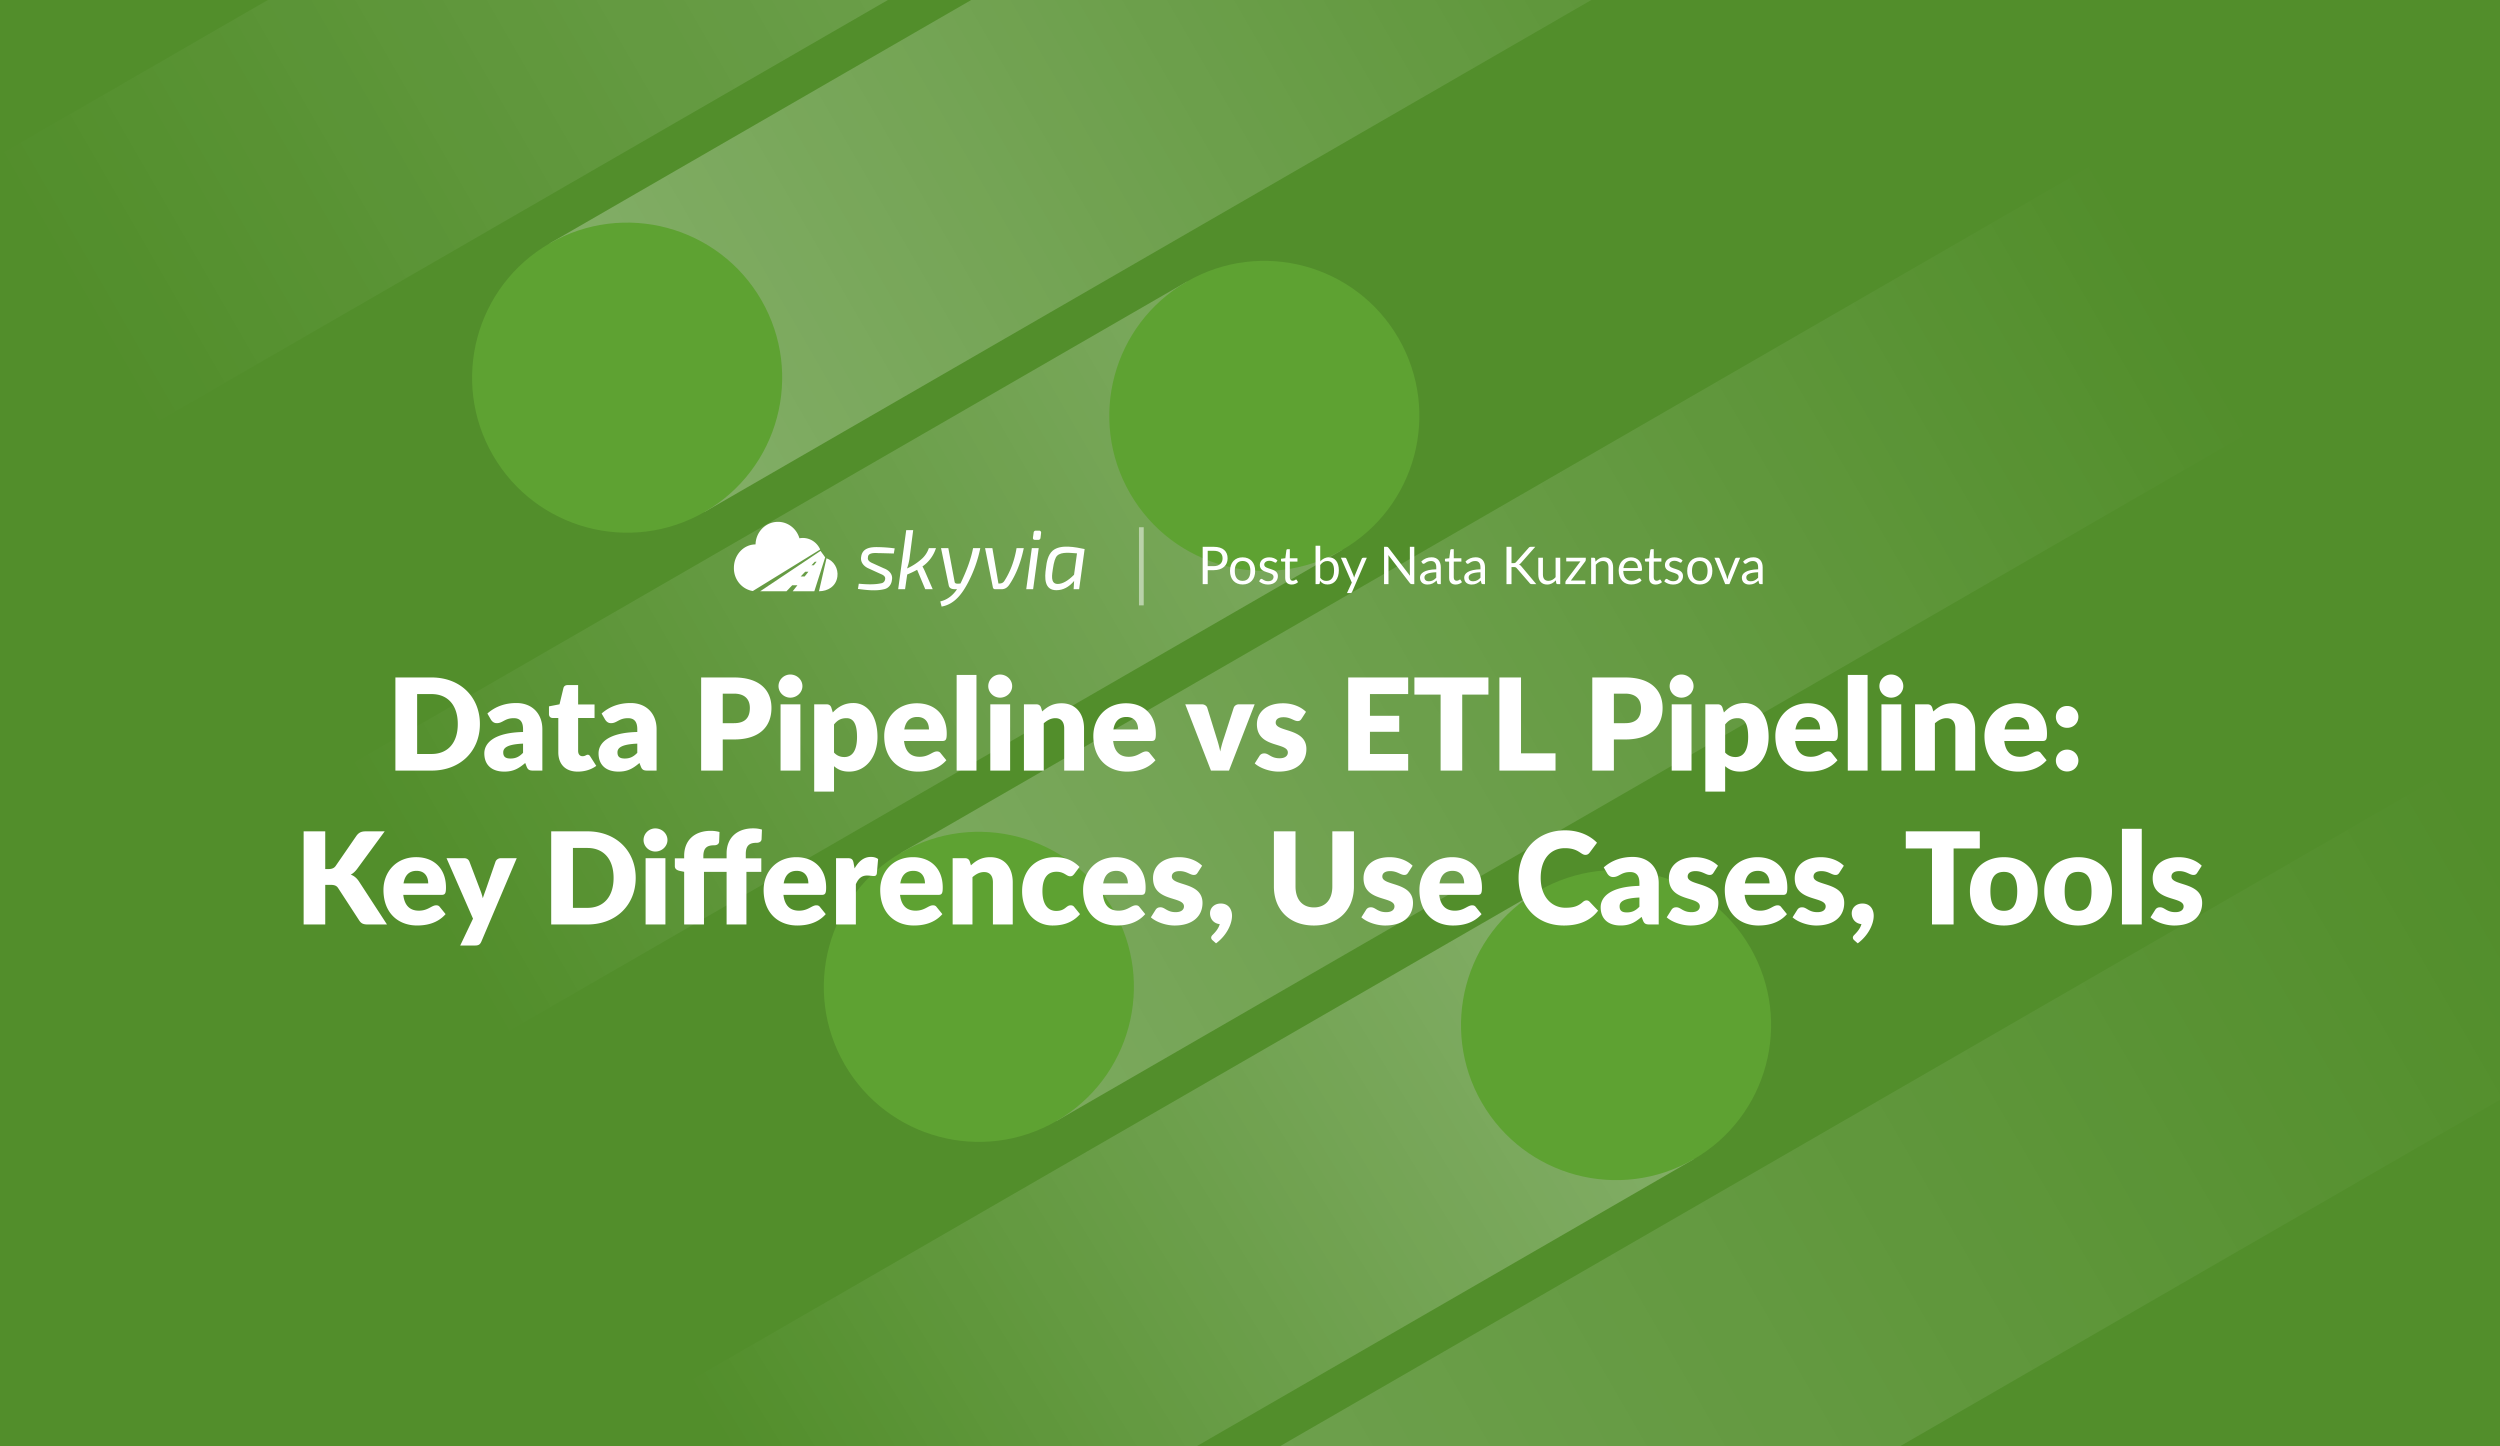 <?xml version="1.0" encoding="UTF-8"?> <svg xmlns="http://www.w3.org/2000/svg" width="2112" height="1222" fill="none"><rect width="100%" height="100%" fill="#333333" stroke="none"/><g clip-path="url(#data-pipeline-vs-etl-pipeline-key-differences-use-cases-tools__a)"><path fill="#528E2B" d="M0 0h2112v1222H0z"></path><g opacity=".8"><path opacity=".2" transform="scale(-1 1) rotate(-60 -461.41 699.458)" fill="url(#data-pipeline-vs-etl-pipeline-key-differences-use-cases-tools__b)" d="M0 0h261.933v818.542H0z"></path></g><path opacity=".28" transform="rotate(-120 595.293 432.466)" fill="url(#data-pipeline-vs-etl-pipeline-key-differences-use-cases-tools__c)" d="M595.293 432.466h261.933v1167.59H595.293z"></path><circle cx="529.812" cy="319.045" r="130.967" transform="rotate(-120 529.812 319.045)" fill="#5EA232"></circle><path opacity=".24" transform="scale(-1 1) rotate(-60 -164.29 1214.104)" fill="url(#data-pipeline-vs-etl-pipeline-key-differences-use-cases-tools__d)" d="M0 0h261.933v818.542H0z"></path><circle cx="130.967" cy="130.967" r="130.967" transform="scale(-1 1) rotate(-60 -277.705 1279.58)" fill="#5EA232"></circle><path opacity=".24" transform="rotate(-120 892.422 947.104)" fill="url(#data-pipeline-vs-etl-pipeline-key-differences-use-cases-tools__e)" d="M892.422 947.104h261.933v1167.59H892.422z"></path><circle cx="826.941" cy="833.683" r="130.967" transform="rotate(-120 826.941 833.683)" fill="#5EA232"></circle><path opacity=".28" transform="scale(-1 1) rotate(-60 132.827 1728.753)" fill="url(#data-pipeline-vs-etl-pipeline-key-differences-use-cases-tools__f)" d="M0 0h261.933v1194.97H0z"></path><circle cx="130.967" cy="130.967" r="130.967" transform="scale(-1 1) rotate(-60 19.408 1794.237)" fill="#5EA232"></circle><path opacity=".16" transform="rotate(-120 1189.54 1461.74)" fill="url(#data-pipeline-vs-etl-pipeline-key-differences-use-cases-tools__g)" d="M1189.54 1461.74h261.933v1167.59H1189.54z"></path><path d="M405.422 611.634c0 22.734-16.362 39.366-40.824 39.366h-30.564v-78.678h30.564c24.462 0 40.824 16.686 40.824 39.312Zm-18.684 0c0-15.606-8.208-25.272-22.14-25.272h-12.204v50.598h12.204c13.932 0 22.14-9.612 22.14-25.326Zm28.028-3.618-3.024-5.238c6.75-5.994 15.066-8.856 24.516-8.856 13.608 0 21.924 9.288 21.924 22.086V651h-7.668c-3.186 0-4.536-.594-5.616-3.348l-1.188-3.078c-5.616 4.752-10.044 7.29-17.712 7.29-10.26 0-16.848-5.346-16.848-15.444 0-7.992 7.074-17.442 32.724-18.036v-2.376c0-6.534-2.808-9.288-7.776-9.288-7.884 0-9.234 4.212-14.472 4.212-2.322 0-3.834-1.35-4.86-2.916Zm27.108 27.972v-7.776c-13.392.594-16.74 3.564-16.74 7.398 0 3.834 2.106 5.184 6.156 5.184 4.32 0 7.29-1.404 10.584-4.806Zm46.199 15.876c-10.584 0-16.416-6.426-16.416-16.362v-28.944h-4.752c-1.728 0-3.132-1.134-3.132-3.294v-6.534l8.91-1.728 3.294-13.662c.432-1.728 1.674-2.592 3.672-2.592h8.748v16.362h13.878v11.448h-13.878v27.81c0 2.592 1.296 4.482 3.672 4.482 2.484 0 3.024-1.242 4.428-1.242 1.026 0 1.512.432 2.16 1.458l5.076 7.938c-4.32 3.24-9.882 4.86-15.66 4.86Zm23.197-43.848-3.024-5.238c6.75-5.994 15.066-8.856 24.516-8.856 13.608 0 21.924 9.288 21.924 22.086V651h-7.668c-3.186 0-4.536-.594-5.616-3.348l-1.188-3.078c-5.616 4.752-10.044 7.29-17.712 7.29-10.26 0-16.848-5.346-16.848-15.444 0-7.992 7.074-17.442 32.724-18.036v-2.376c0-6.534-2.808-9.288-7.776-9.288-7.884 0-9.234 4.212-14.472 4.212-2.322 0-3.834-1.35-4.86-2.916Zm27.108 27.972v-7.776c-13.392.594-16.74 3.564-16.74 7.398 0 3.834 2.106 5.184 6.156 5.184 4.32 0 7.29-1.404 10.584-4.806Zm53.949-63.666h27.756c22.14 0 31.644 11.178 31.644 25.704 0 15.714-9.882 26.676-31.644 26.676h-9.504V651h-18.252v-78.678Zm18.252 38.61h9.504c9.504 0 13.392-4.752 13.392-12.906 0-7.182-4.212-12.042-13.392-12.042h-9.504v24.948Zm67.31-31.266c0 5.292-4.644 9.72-10.26 9.72-5.4 0-9.936-4.428-9.936-9.72 0-5.454 4.536-9.828 9.936-9.828 5.616 0 10.26 4.374 10.26 9.828Zm-18.468 15.336h16.74V651h-16.74v-55.998Zm42.887 2.808 1.242 4.104c4.374-4.698 9.72-7.992 17.442-7.992 11.664 0 20.304 10.638 20.304 28.62 0 16.794-9.774 29.322-23.976 29.322-5.832 0-9.504-1.782-12.744-4.59v21.492h-16.74v-73.764h10.368c2.106 0 3.456.918 4.104 2.808Zm2.268 14.202v23.76c2.538 2.754 5.508 3.78 8.748 3.78 6.156 0 10.692-4.644 10.692-17.01 0-11.826-3.564-15.822-8.856-15.822-4.914 0-7.722 1.836-10.584 5.292Zm91.443 13.986h-32.292c1.08 9.342 5.886 13.338 13.176 13.338 7.83 0 10.692-4.536 14.688-4.536 1.35 0 2.322.486 3.024 1.458l4.86 5.994c-6.858 7.884-16.416 9.612-24.084 9.612-15.66 0-28.404-10.26-28.404-30.078 0-14.958 10.584-27.648 27.648-27.648 14.796 0 25.164 9.45 25.164 25.65 0 4.968-.756 6.21-3.78 6.21Zm-32.076-9.72h20.844c0-5.292-2.592-10.584-9.828-10.584-6.318 0-9.882 3.726-11.016 10.584Zm44.233-46.116h16.74V651h-16.74v-80.838Zm46.901 9.504c0 5.292-4.644 9.72-10.26 9.72-5.4 0-9.936-4.428-9.936-9.72 0-5.454 4.536-9.828 9.936-9.828 5.616 0 10.26 4.374 10.26 9.828Zm-18.468 15.336h16.74V651h-16.74v-55.998Zm42.887 2.808.972 3.24c4.374-4.05 9.018-6.912 16.308-6.912 12.258 0 19.008 8.964 19.008 21.276V651h-16.74v-35.586c0-5.454-2.538-8.694-7.452-8.694-3.672 0-6.804 1.674-9.828 4.32V651h-16.74v-55.998h10.368c2.106 0 3.456.918 4.104 2.808Zm93.183 28.188h-32.292c1.08 9.342 5.886 13.338 13.176 13.338 7.83 0 10.692-4.536 14.688-4.536 1.35 0 2.322.486 3.024 1.458l4.86 5.994c-6.858 7.884-16.416 9.612-24.084 9.612-15.66 0-28.404-10.26-28.404-30.078 0-14.958 10.584-27.648 27.648-27.648 14.796 0 25.164 9.45 25.164 25.65 0 4.968-.756 6.21-3.78 6.21Zm-32.076-9.72h20.844c0-5.292-2.592-10.584-9.828-10.584-6.318 0-9.882 3.726-11.016 10.584Zm106.067-21.276h13.28L1038.25 651h-15.23l-21.71-55.998h13.93c2.38 0 4.05 1.242 4.65 2.916l7.77 25.11c1.35 4.104 2.38 7.938 3.19 11.826a93.18 93.18 0 0 1 3.29-11.826l8.1-25.11c.6-1.674 2.27-2.916 4.43-2.916Zm56.63 6.372-3.78 5.886c-.86 1.35-1.72 1.89-3.24 1.89-3.18 0-5.99-3.24-11.98-3.24-4.27 0-6.59 1.728-6.59 4.59 0 8.208 25.92 4.212 25.92 22.302 0 11.124-8.21 19.062-23.55 19.062-7.56 0-15.76-3.024-20.08-6.912l3.88-6.156c.87-1.458 2.11-2.322 4.22-2.322 3.88 0 5.5 4.104 12.85 4.104 5.18 0 7.02-2.43 7.02-4.86 0-8.91-26.14-3.456-26.14-23.868 0-9.504 7.29-17.712 22.14-17.712 8.16 0 15.18 3.078 19.33 7.236Zm86.32-15.012h-32.29v18.36h24.73v13.5h-24.73v18.738h32.29V651h-50.65v-78.678h50.65v14.04Zm67.8-14.04v14.472h-22.14V651h-18.25v-64.206h-22.14v-14.472h62.53Zm27.53 64.098h29.16V651h-47.42v-78.678h18.26v64.098Zm60.21-64.098h27.76c22.14 0 31.64 11.178 31.64 25.704 0 15.714-9.88 26.676-31.64 26.676h-9.51V651h-18.25v-78.678Zm18.25 38.61h9.51c9.5 0 13.39-4.752 13.39-12.906 0-7.182-4.21-12.042-13.39-12.042h-9.51v24.948Zm67.31-31.266c0 5.292-4.64 9.72-10.26 9.72-5.4 0-9.93-4.428-9.93-9.72 0-5.454 4.53-9.828 9.93-9.828 5.62 0 10.26 4.374 10.26 9.828Zm-18.46 15.336H1429V651h-16.74v-55.998Zm42.88 2.808 1.25 4.104c4.37-4.698 9.72-7.992 17.44-7.992 11.66 0 20.3 10.638 20.3 28.62 0 16.794-9.77 29.322-23.97 29.322-5.84 0-9.51-1.782-12.75-4.59v21.492h-16.74v-73.764h10.37c2.11 0 3.46.918 4.1 2.808Zm2.27 14.202v23.76c2.54 2.754 5.51 3.78 8.75 3.78 6.16 0 10.69-4.644 10.69-17.01 0-11.826-3.56-15.822-8.85-15.822-4.92 0-7.73 1.836-10.59 5.292Zm91.45 13.986h-32.3c1.08 9.342 5.89 13.338 13.18 13.338 7.83 0 10.69-4.536 14.69-4.536 1.35 0 2.32.486 3.02 1.458l4.86 5.994c-6.86 7.884-16.41 9.612-24.08 9.612-15.66 0-28.41-10.26-28.41-30.078 0-14.958 10.59-27.648 27.65-27.648 14.8 0 25.17 9.45 25.17 25.65 0 4.968-.76 6.21-3.78 6.21Zm-32.08-9.72h20.84c0-5.292-2.59-10.584-9.82-10.584-6.32 0-9.89 3.726-11.02 10.584Zm44.23-46.116h16.74V651h-16.74v-80.838Zm46.9 9.504c0 5.292-4.64 9.72-10.26 9.72-5.4 0-9.93-4.428-9.93-9.72 0-5.454 4.53-9.828 9.93-9.828 5.62 0 10.26 4.374 10.26 9.828Zm-18.47 15.336h16.74V651h-16.74v-55.998Zm42.89 2.808.97 3.24c4.38-4.05 9.02-6.912 16.31-6.912 12.26 0 19.01 8.964 19.01 21.276V651h-16.74v-35.586c0-5.454-2.54-8.694-7.45-8.694-3.67 0-6.81 1.674-9.83 4.32V651h-16.74v-55.998h10.37c2.1 0 3.45.918 4.1 2.808Zm93.19 28.188h-32.3c1.08 9.342 5.89 13.338 13.18 13.338 7.83 0 10.69-4.536 14.69-4.536 1.35 0 2.32.486 3.02 1.458l4.86 5.994c-6.86 7.884-16.41 9.612-24.08 9.612-15.66 0-28.41-10.26-28.41-30.078 0-14.958 10.59-27.648 27.65-27.648 14.8 0 25.17 9.45 25.17 25.65 0 4.968-.76 6.21-3.78 6.21Zm-32.08-9.72h20.84c0-5.292-2.59-10.584-9.82-10.584-6.32 0-9.89 3.726-11.02 10.584Zm43.37-10.638c0-5.13 4.1-9.234 9.5-9.234 5.35 0 9.51 4.104 9.51 9.234 0 5.238-4.16 9.234-9.51 9.234-5.4 0-9.5-3.996-9.5-9.234Zm0 36.882c0-5.13 4.1-9.234 9.5-9.234 5.35 0 9.51 4.104 9.51 9.234 0 5.238-4.16 9.234-9.51 9.234-5.4 0-9.5-3.996-9.5-9.234Zm-1462.044 59.8v31.86h2.916c2.7 0 4.644-.864 5.832-2.538l17.712-25.704c2.106-2.754 4.266-3.618 7.884-3.618h15.876l-23.328 31.806c-1.674 2.214-3.456 3.78-5.346 4.752 2.754 1.026 4.914 2.754 6.858 5.616L326.93 781h-16.308c-4.158 0-5.67-1.188-7.128-3.348l-17.82-27.378c-1.296-1.998-3.078-2.754-6.48-2.754h-4.428V781h-18.252v-78.678h18.252Zm98.218 53.676h-32.292c1.08 9.342 5.886 13.338 13.176 13.338 7.83 0 10.692-4.536 14.688-4.536 1.35 0 2.322.486 3.024 1.458l4.86 5.994c-6.858 7.884-16.416 9.612-24.084 9.612-15.66 0-28.404-10.26-28.404-30.078 0-14.958 10.584-27.648 27.648-27.648 14.796 0 25.164 9.45 25.164 25.65 0 4.968-.756 6.21-3.78 6.21Zm-32.076-9.72h20.844c0-5.292-2.592-10.584-9.828-10.584-6.318 0-9.882 3.726-11.016 10.584Zm82.13-21.276h13.5l-29.916 70.524c-1.026 2.214-2.106 3.24-5.292 3.24h-12.528l10.8-22.68-22.356-51.084h14.796c2.592 0 3.888 1.35 4.536 2.916l9.18 24.138a48.871 48.871 0 0 1 2.106 6.75c.81-2.322 1.566-4.644 2.43-6.858l8.316-24.03c.648-1.674 2.484-2.916 4.428-2.916Zm114.009 16.632c0 22.734-16.362 39.366-40.824 39.366h-30.564v-78.678h30.564c24.462 0 40.824 16.686 40.824 39.312Zm-18.684 0c0-15.606-8.208-25.272-22.14-25.272h-12.204v50.598h12.204c13.932 0 22.14-9.612 22.14-25.326Zm45.514-31.968c0 5.292-4.644 9.72-10.26 9.72-5.4 0-9.936-4.428-9.936-9.72 0-5.454 4.536-9.828 9.936-9.828 5.616 0 10.26 4.374 10.26 9.828Zm-18.468 15.336h16.74V781h-16.74v-55.998ZM594.722 781h-16.74v-44.496l-3.672-.756c-2.538-.594-4.212-1.674-4.212-4.05v-6.588h7.884v-2.106c0-12.852 8.424-21.114 22.464-21.114 2.754 0 4.86.324 7.398.972l-.324 8.154c-.162 2.322-2.268 3.078-4.158 3.078-5.94 0-9.18 2.052-9.18 9.396v1.62h19.656v-4.212c0-12.744 8.424-21.114 22.464-21.114 2.754 0 4.86.324 7.398 1.026l-.324 8.154c-.162 2.268-2.322 3.024-4.158 3.024-5.94 0-9.18 2.106-9.18 9.45v3.672h13.122v11.448h-12.582V781h-16.74v-44.442h-19.116V781Zm99.414-25.002h-32.292c1.08 9.342 5.886 13.338 13.176 13.338 7.83 0 10.692-4.536 14.688-4.536 1.35 0 2.322.486 3.024 1.458l4.86 5.994c-6.858 7.884-16.416 9.612-24.084 9.612-15.66 0-28.404-10.26-28.404-30.078 0-14.958 10.584-27.648 27.648-27.648 14.796 0 25.164 9.45 25.164 25.65 0 4.968-.756 6.21-3.78 6.21Zm-32.076-9.72h20.844c0-5.292-2.592-10.584-9.828-10.584-6.318 0-9.882 3.726-11.016 10.584Zm59.029-17.334.864 4.698c3.456-6.048 7.884-9.72 13.716-9.72 2.538 0 4.59.594 6.156 1.782l-1.08 12.312c-.378 1.566-1.134 2.052-2.592 2.052-1.188 0-3.834-.432-5.562-.432-4.914 0-7.56 2.754-9.558 7.344V781h-16.74v-55.998h9.936c3.348 0 4.266 1.08 4.86 3.942Zm71.555 27.054h-32.292c1.08 9.342 5.886 13.338 13.176 13.338 7.83 0 10.692-4.536 14.688-4.536 1.35 0 2.322.486 3.024 1.458l4.86 5.994c-6.858 7.884-16.416 9.612-24.084 9.612-15.66 0-28.404-10.26-28.404-30.078 0-14.958 10.584-27.648 27.648-27.648 14.796 0 25.164 9.45 25.164 25.65 0 4.968-.756 6.21-3.78 6.21Zm-32.076-9.72h20.844c0-5.292-2.592-10.584-9.828-10.584-6.318 0-9.882 3.726-11.016 10.584Zm58.705-18.468.972 3.24c4.374-4.05 9.018-6.912 16.308-6.912 12.258 0 19.008 8.964 19.008 21.276V781h-16.74v-35.586c0-5.454-2.538-8.694-7.452-8.694-3.672 0-6.804 1.674-9.828 4.32V781h-16.74v-55.998h10.368c2.106 0 3.456.918 4.104 2.808Zm92.698 4.59-4.428 5.886c-1.026 1.242-1.728 1.998-3.456 1.998-3.24 0-4.86-3.834-11.556-3.834-8.208 0-11.88 6.21-11.88 16.416 0 10.746 4.374 16.686 11.664 16.686 7.776 0 8.208-4.752 12.204-4.752 1.35 0 2.322.486 3.024 1.458l4.86 5.994c-6.858 7.884-15.552 9.612-23.22 9.612-13.716 0-25.704-10.584-25.704-28.998 0-16.2 9.72-28.728 27.972-28.728 8.802 0 15.174 2.862 20.52 8.262Zm52.06 23.598h-32.292c1.08 9.342 5.886 13.338 13.176 13.338 7.83 0 10.692-4.536 14.688-4.536 1.35 0 2.322.486 3.024 1.458l4.86 5.994c-6.858 7.884-16.416 9.612-24.084 9.612-15.66 0-28.404-10.26-28.404-30.078 0-14.958 10.584-27.648 27.648-27.648 14.796 0 25.164 9.45 25.164 25.65 0 4.968-.756 6.21-3.78 6.21Zm-32.076-9.72h20.844c0-5.292-2.592-10.584-9.828-10.584-6.318 0-9.882 3.726-11.016 10.584Zm83.595-14.904-3.78 5.886c-.86 1.35-1.72 1.89-3.24 1.89-3.18 0-5.99-3.24-11.984-3.24-4.266 0-6.588 1.728-6.588 4.59 0 8.208 25.922 4.212 25.922 22.302 0 11.124-8.21 19.062-23.546 19.062-7.56 0-15.768-3.024-20.088-6.912l3.888-6.156c.864-1.458 2.106-2.322 4.212-2.322 3.888 0 5.508 4.104 12.852 4.104 5.184 0 7.022-2.43 7.022-4.86 0-8.91-26.138-3.456-26.138-23.868 0-9.504 7.29-17.712 22.14-17.712 8.158 0 15.178 3.078 19.328 7.236Zm11.76 65.556-2.92-2.592c-.81-.648-1.19-1.458-1.19-2.376 0-.702.6-1.62 1.3-2.268 1.73-1.728 4.91-5.022 5.94-9.018-4.92-.432-8.21-4.212-8.21-9.18 0-4.536 3.67-8.208 9.07-8.208 6.48 0 9.51 4.86 9.51 10.314 0 7.128-4.65 16.794-13.5 23.328Zm82.69-30.348c9.77 0 15.55-6.642 15.55-17.658v-46.602h18.25v46.602c0 19.278-12.9 32.94-33.8 32.94-21.01 0-33.81-13.662-33.81-32.94v-46.602h18.26v46.548c0 11.016 5.77 17.712 15.55 17.712Zm83.37-35.208-3.78 5.886c-.86 1.35-1.72 1.89-3.24 1.89-3.18 0-5.99-3.24-11.98-3.24-4.27 0-6.59 1.728-6.59 4.59 0 8.208 25.92 4.212 25.92 22.302 0 11.124-8.21 19.062-23.55 19.062-7.56 0-15.76-3.024-20.08-6.912l3.88-6.156c.87-1.458 2.11-2.322 4.22-2.322 3.88 0 5.5 4.104 12.85 4.104 5.18 0 7.02-2.43 7.02-4.86 0-8.91-26.14-3.456-26.14-23.868 0-9.504 7.29-17.712 22.14-17.712 8.16 0 15.18 3.078 19.33 7.236Zm54.79 24.624h-32.29c1.08 9.342 5.89 13.338 13.18 13.338 7.83 0 10.69-4.536 14.69-4.536 1.35 0 2.32.486 3.02 1.458l4.86 5.994c-6.86 7.884-16.42 9.612-24.08 9.612-15.66 0-28.41-10.26-28.41-30.078 0-14.958 10.59-27.648 27.65-27.648 14.8 0 25.16 9.45 25.16 25.65 0 4.968-.75 6.21-3.78 6.21Zm-32.07-9.72h20.84c0-5.292-2.59-10.584-9.83-10.584-6.31 0-9.88 3.726-11.01 10.584Zm124.2 14.364c.86 0 1.73.27 2.54 1.08l7.23 7.614c-6.32 8.262-15.82 12.528-28.83 12.528-23.87 0-38.34-17.172-38.34-40.23 0-23.49 16.03-40.176 39.25-40.176 11.78 0 21.06 4.374 27 10.476l-6.15 8.262c-.81 1.026-1.73 1.998-3.67 1.998-3.95 0-5.78-5.67-17.28-5.67-12.1 0-20.47 9.126-20.47 25.11 0 16.146 9.4 25.218 20.84 25.218 6.7 0 10.64-1.134 14.91-4.968.86-.702 1.89-1.242 2.97-1.242Zm17.58-22.626-3.03-5.238c6.75-5.994 15.07-8.856 24.52-8.856 13.61 0 21.92 9.288 21.92 22.086V781h-7.66c-3.19 0-4.54-.594-5.62-3.348l-1.19-3.078c-5.61 4.752-10.04 7.29-17.71 7.29-10.26 0-16.85-5.346-16.85-15.444 0-7.992 7.08-17.442 32.73-18.036v-2.376c0-6.534-2.81-9.288-7.78-9.288-7.88 0-9.23 4.212-14.47 4.212-2.32 0-3.84-1.35-4.86-2.916Zm27.11 27.972v-7.776c-13.4.594-16.74 3.564-16.74 7.398 0 3.834 2.1 5.184 6.15 5.184 4.32 0 7.29-1.404 10.59-4.806Zm66.37-34.614-3.78 5.886c-.86 1.35-1.73 1.89-3.24 1.89-3.19 0-5.99-3.24-11.99-3.24-4.26 0-6.59 1.728-6.59 4.59 0 8.208 25.92 4.212 25.92 22.302 0 11.124-8.2 19.062-23.54 19.062-7.56 0-15.77-3.024-20.09-6.912l3.89-6.156c.86-1.458 2.11-2.322 4.21-2.322 3.89 0 5.51 4.104 12.85 4.104 5.19 0 7.02-2.43 7.02-4.86 0-8.91-26.13-3.456-26.13-23.868 0-9.504 7.29-17.712 22.14-17.712 8.15 0 15.17 3.078 19.33 7.236Zm54.79 24.624h-32.29c1.08 9.342 5.88 13.338 13.17 13.338 7.83 0 10.7-4.536 14.69-4.536 1.35 0 2.32.486 3.03 1.458l4.86 5.994c-6.86 7.884-16.42 9.612-24.09 9.612-15.66 0-28.4-10.26-28.4-30.078 0-14.958 10.58-27.648 27.65-27.648 14.79 0 25.16 9.45 25.16 25.65 0 4.968-.76 6.21-3.78 6.21Zm-32.08-9.72h20.85c0-5.292-2.59-10.584-9.83-10.584-6.32 0-9.88 3.726-11.02 10.584Zm83.6-14.904-3.78 5.886c-.86 1.35-1.73 1.89-3.24 1.89-3.18 0-5.99-3.24-11.99-3.24-4.26 0-6.58 1.728-6.58 4.59 0 8.208 25.92 4.212 25.92 22.302 0 11.124-8.21 19.062-23.55 19.062-7.56 0-15.77-3.024-20.09-6.912l3.89-6.156c.87-1.458 2.11-2.322 4.21-2.322 3.89 0 5.51 4.104 12.86 4.104 5.18 0 7.02-2.43 7.02-4.86 0-8.91-26.14-3.456-26.14-23.868 0-9.504 7.29-17.712 22.14-17.712 8.15 0 15.17 3.078 19.33 7.236Zm11.75 65.556-2.91-2.592c-.81-.648-1.19-1.458-1.19-2.376 0-.702.59-1.62 1.3-2.268 1.72-1.728 4.91-5.022 5.94-9.018-4.92-.432-8.21-4.212-8.21-9.18 0-4.536 3.67-8.208 9.07-8.208 6.48 0 9.5 4.86 9.5 10.314 0 7.128-4.64 16.794-13.5 23.328Zm103.13-94.608v14.472h-22.14V781h-18.25v-64.206h-22.14v-14.472h62.53Zm20.39 21.816c16.95 0 28.51 11.016 28.51 28.728 0 17.874-11.56 28.998-28.51 28.998-17.07 0-28.73-11.124-28.73-28.998 0-17.712 11.66-28.728 28.73-28.728Zm0 45.306c7.72 0 11.23-5.4 11.23-16.47 0-11.07-3.51-16.416-11.23-16.416-7.94 0-11.45 5.346-11.45 16.416s3.51 16.47 11.45 16.47Zm62.75-45.306c16.96 0 28.51 11.016 28.51 28.728 0 17.874-11.55 28.998-28.51 28.998-17.06 0-28.73-11.124-28.73-28.998 0-17.712 11.67-28.728 28.73-28.728Zm0 45.306c7.72 0 11.23-5.4 11.23-16.47 0-11.07-3.51-16.416-11.23-16.416-7.94 0-11.45 5.346-11.45 16.416s3.51 16.47 11.45 16.47Zm36.94-69.282h16.74V781h-16.74v-80.838Zm67.42 31.212-3.78 5.886c-.86 1.35-1.73 1.89-3.24 1.89-3.18 0-5.99-3.24-11.99-3.24-4.26 0-6.58 1.728-6.58 4.59 0 8.208 25.92 4.212 25.92 22.302 0 11.124-8.21 19.062-23.55 19.062-7.56 0-15.77-3.024-20.09-6.912l3.89-6.156c.87-1.458 2.11-2.322 4.21-2.322 3.89 0 5.51 4.104 12.86 4.104 5.18 0 7.02-2.43 7.02-4.86 0-8.91-26.14-3.456-26.14-23.868 0-9.504 7.29-17.712 22.14-17.712 8.15 0 15.17 3.078 19.33 7.236ZM654.67 441.031c-9.236 1.292-16.181 9.31-16.377 18.895-10.1 0-18.289 8.855-18.289 19.777-.186 9.717 6.63 18.084 15.965 19.598l56.923-35.088c-3.038-6.926-10.272-10.832-17.54-9.472-2.67-9.185-11.446-15.003-20.682-13.71Zm136.045 22.023c-2.023 6.322-6.047 11.764-11.428 15.46a39.468 39.468 0 0 1 2.007 3.99l6.652 15.246h-6.304l-6.858-16.386a86.342 86.342 0 0 1-8.382 3.99l-1.801 12.397h-5.819l6.789-49.871h5.888l-3.117 24.08a43.278 43.278 0 0 1-2.078 8.265 47.453 47.453 0 0 0 11.845-7.552 21.275 21.275 0 0 0 6.581-9.619h6.025Zm-56.759 17.24c-3.991-1.651-7.278-5.21-6.442-9.903.967-7.515 7.943-8.322 14.132-8.192 4.75.066 9.491.423 14.2 1.068l-.762 4.346c-5.68-.189-10.113-.308-13.3-.357-2.638-.128-8.568-.51-8.52 3.563-.69 2.716 2.033 4.211 4.087 5.058l9.421 4.275c4.137 1.539 7.74 4.951 6.719 9.831-.375 3.827-2.829 6.986-6.546 7.766-7.126 1.74-14.942.71-22.132-.214l.692-4.417c6.372.55 13.255.985 19.535-.499 1.439-.422 2.499-1.68 2.701-3.205.55-2.53-1.722-3.69-3.602-4.488-3.409-1.507-6.788-3.091-10.183-4.632Zm94.202-17.24h-6.096c-2.101 10.574-6.039 20.316-10.667 29.923-1.373 0-4.627.703-4.92-1.355l-5.334-28.568h-6.165l6.513 31.49c.798 3.539 4.227 3.206 6.996 3.206-3.341 5.127-8.223 8.981-14.131 10.329l1.108 4.347c10.983-1.903 17.472-10.953 22.444-20.447a110.728 110.728 0 0 0 10.252-28.925Zm36.727 0c-2.214 10.838-6.093 21.937-12.331 31.063-1.552 2.307-3.868 3.773-6.65 3.633h-5.195c-.97.079-1.827-.646-1.94-1.64l-6.581-33.056h6.166l5.126 29.922c2.027 0 3.662-.206 4.918-2.066 5.375-8.189 8.803-18.172 10.391-27.856h6.096Zm2.084 34.696h5.818l4.711-34.696h-5.819l-4.71 34.696Zm10.875-49.444c1.072-.079 1.895.923 1.663 1.996l-.485 4.059c-.061 1.017-.954 1.805-1.94 1.711h-2.701c-1.294 0-1.871-.665-1.732-1.995l.554-3.99c-.01-1.029.872-1.869 1.869-1.781h2.772Z" fill="#fff"></path><path fill-rule="evenodd" clip-rule="evenodd" d="M907.007 497.75h4.641l4.642-33.913c-7.553-1.532-20.223-4.337-27.016 1.39-3.997 3.53-5.11 9.665-5.681 14.783-1.132 7.983-1.552 18.594 8.797 18.594 5.681.002 10.691-2.611 15.032-7.837l-.415 6.983Zm.346-12.184 2.494-18.095c-4.808-.205-13.14-1.734-16.868 2.101-1.501 1.544-2.667 5.189-3.498 10.937-.585 4.412-2.486 12.824 4.087 12.823 4.018 0 8.613-2.588 13.785-7.766Z" fill="#fff"></path><path d="M691.878 499.486c7.355 0 14.423-4.04 15.545-12.376.909-6.752-2.933-13.227-9.187-15.483l-6.358 27.859Z" fill="#fff"></path><path fill-rule="evenodd" clip-rule="evenodd" d="M673.654 494.43h-4.385l-4.842 5.055h-22.222l50.979-34.089 3.921 5.454-9.149 28.635h-18.3l3.998-5.055Zm2.736-7.409 3.877-4.045 2.7.001-3.202 4.044h-3.375Zm9.09-9.463h2.022l2.376-3.002h-1.521l-2.877 3.002Z" fill="#fff"></path><path opacity=".5" fill="#fff" d="M962.211 445.412h4v66h-4z"></path><path d="M1016.03 461.943h9.3c7.99 0 11.75 3.85 11.75 9.768 0 5.852-4.14 9.966-11.75 9.966h-5.06v11.792h-4.24v-31.526Zm4.24 16.346h5.06c4.86 0 7.5-2.706 7.5-6.578 0-4.026-2.46-6.402-7.5-6.402h-5.06v12.98Zm29.49-7.458c6.51 0 10.61 4.51 10.61 11.484 0 7.018-4.1 11.462-10.61 11.462-6.58 0-10.65-4.444-10.65-11.462 0-6.974 4.07-11.484 10.65-11.484Zm0 19.888c4.4 0 6.56-3.102 6.56-8.382 0-5.302-2.16-8.426-6.56-8.426-4.46 0-6.62 3.124-6.62 8.426 0 5.28 2.16 8.382 6.62 8.382Zm29.43-17.292-.88 1.43c-.17.33-.44.484-.81.484-.86 0-2.14-1.584-5.19-1.584-2.64 0-4.29 1.43-4.29 3.234 0 4.576 11.55 2.442 11.55 9.658 0 4.092-3 7.172-8.43 7.172-3.1 0-5.68-1.122-7.44-2.706l.93-1.496c.24-.374.53-.594 1.03-.594 1.08 0 2.11 1.98 5.68 1.98 3.08 0 4.55-1.694 4.55-3.674 0-4.906-11.59-2.354-11.59-10.032 0-3.432 2.88-6.468 7.92-6.468 2.92 0 5.28.99 6.97 2.596Zm12.02 20.394c-3.52 0-5.48-2.024-5.48-5.72v-13.64h-2.68c-.46 0-.84-.264-.84-.858v-1.562l3.65-.462.91-6.886c.08-.44.39-.748.9-.748h1.98v7.678h6.44v2.838h-6.44v13.376c0 1.87 1.01 2.772 2.44 2.772 1.65 0 2.35-1.056 2.82-1.056.19 0 .39.132.55.374l1.14 1.87c-1.34 1.254-3.37 2.024-5.39 2.024Zm24.12-32.758v13.332c1.87-2.178 4.18-3.564 7.26-3.564 5.24 0 8.47 4.136 8.47 10.912 0 7.216-3.65 12.034-9.59 12.034-2.93 0-4.84-1.144-6.34-3.168l-.19 2.024c-.11.55-.47.836-1.02.836h-2.53v-32.406h3.94Zm0 16.258v10.78c1.43 1.936 3.15 2.64 5.19 2.64 4.21 0 6.49-2.97 6.49-8.844 0-5.456-2.04-7.942-5.72-7.942-2.55 0-4.35 1.232-5.96 3.366Zm36.25-6.138h3.11l-12.43 28.864c-.27.594-.6.968-1.41.968h-2.91l4.07-8.844-9.19-20.988h3.39c.68 0 1.05.396 1.21.814l5.96 14.036c.24.616.44 1.254.59 1.936.2-.682.42-1.342.66-1.958l5.79-14.014c.17-.462.64-.814 1.16-.814Zm39.47-9.24h3.74v31.526h-2.13c-.68 0-1.08-.22-1.52-.77l-18.24-23.76c.07.726.09 1.452.09 2.068v22.462h-3.74v-31.526h2.2c.75 0 .99.132 1.48.726l18.23 23.738c-.06-.77-.11-1.496-.11-2.134v-22.33Zm10.37 13.64-.71-1.254c2.47-2.376 5.26-3.542 8.72-3.542 5.01 0 7.76 3.41 7.76 8.426v14.256h-1.74c-.77 0-1.12-.198-1.36-.924l-.44-2.112c-2.33 2.156-4.36 3.388-7.77 3.388-3.45 0-6.27-1.892-6.27-5.918 0-3.52 3.63-6.71 13.75-6.952v-1.738c0-3.454-1.51-5.258-4.4-5.258-3.85 0-5.03 2.354-6.38 2.354-.52 0-.9-.308-1.16-.726Zm11.94 12.474v-4.62c-7.23.242-9.98 1.848-9.98 4.29 0 2.376 1.62 3.344 3.67 3.344 2.71 0 4.55-1.144 6.31-3.014Zm16.34 5.764c-3.52 0-5.48-2.024-5.48-5.72v-13.64h-2.68c-.47 0-.84-.264-.84-.858v-1.562l3.65-.462.9-6.886c.09-.44.4-.748.91-.748h1.98v7.678h6.44v2.838h-6.44v13.376c0 1.87 1.01 2.772 2.44 2.772 1.65 0 2.35-1.056 2.81-1.056.2 0 .4.132.55.374l1.15 1.87c-1.34 1.254-3.37 2.024-5.39 2.024Zm9.06-18.238-.71-1.254c2.47-2.376 5.26-3.542 8.72-3.542 5.01 0 7.76 3.41 7.76 8.426v14.256h-1.74c-.77 0-1.12-.198-1.36-.924l-.44-2.112c-2.33 2.156-4.36 3.388-7.77 3.388-3.45 0-6.27-1.892-6.27-5.918 0-3.52 3.63-6.71 13.75-6.952v-1.738c0-3.454-1.51-5.258-4.4-5.258-3.85 0-5.03 2.354-6.38 2.354-.52 0-.9-.308-1.16-.726Zm11.94 12.474v-4.62c-7.23.242-9.98 1.848-9.98 4.29 0 2.376 1.62 3.344 3.67 3.344 2.71 0 4.55-1.144 6.31-3.014Zm26.22-26.114v13.816h1.61c1.12 0 1.72-.242 2.27-.924l10.49-11.88c.59-.77 1.17-1.012 2.11-1.012h3.61L1285 475.517c-.6.704-1.1 1.144-1.72 1.43.79.264 1.41.77 2.03 1.584l12.54 14.938h-3.7c-1.12 0-1.52-.308-1.94-.902l-10.86-12.518c-.6-.726-1.1-1.012-2.49-1.012h-1.94v14.432h-4.24v-31.526h4.24Zm37.26 9.24h3.92v22.286h-2.34c-.55 0-.9-.264-1.05-.814l-.31-2.398c-1.94 2.134-4.29 3.564-7.39 3.564-4.89 0-7.46-3.366-7.46-8.426v-14.212h3.92v14.212c0 3.366 1.51 5.302 4.68 5.302 2.31 0 4.34-1.166 6.03-3.102v-16.412Zm25.5 0v1.672c0 .55-.19 1.122-.52 1.496l-12.08 16.06h12.19v3.058h-16.79v-1.628c0-.374.18-.946.53-1.408l12.14-16.17h-11.99v-3.08h16.52Zm7.91.814.31 2.42c1.93-2.178 4.29-3.586 7.41-3.586 4.86 0 7.46 3.388 7.46 8.448v14.19h-3.94v-14.19c0-3.366-1.52-5.324-4.66-5.324-2.31 0-4.34 1.188-6.03 3.102v16.412h-3.94v-22.286h2.35c.55 0 .91.264 1.04.814Zm38.13 16.918 1.1 1.43c-1.94 2.354-5.55 3.432-8.74 3.432-6.16 0-10.62-4.224-10.62-11.902 0-6.248 3.94-11.044 10.4-11.044 5.35 0 9.31 3.63 9.31 9.966 0 1.232-.22 1.54-.95 1.54h-14.89c.18 5.61 2.86 8.36 7.08 8.36 3.92 0 5.57-2.156 6.56-2.156.33 0 .57.132.75.374Zm-14.26-9.02h12.19c0-3.63-2.11-6.182-5.7-6.182-3.76 0-5.96 2.31-6.49 6.182Zm27.19 13.926c-3.52 0-5.48-2.024-5.48-5.72v-13.64h-2.68c-.46 0-.84-.264-.84-.858v-1.562l3.66-.462.9-6.886c.09-.44.39-.748.9-.748h1.98v7.678h6.45v2.838h-6.45v13.376c0 1.87 1.01 2.772 2.44 2.772 1.65 0 2.36-1.056 2.82-1.056.2 0 .39.132.55.374l1.14 1.87c-1.34 1.254-3.36 2.024-5.39 2.024Zm22.79-20.394-.88 1.43c-.18.33-.44.484-.82.484-.85 0-2.13-1.584-5.19-1.584-2.64 0-4.29 1.43-4.29 3.234 0 4.576 11.55 2.442 11.55 9.658 0 4.092-2.99 7.172-8.42 7.172-3.11 0-5.68-1.122-7.44-2.706l.92-1.496c.25-.374.53-.594 1.04-.594 1.08 0 2.11 1.98 5.67 1.98 3.08 0 4.56-1.694 4.56-3.674 0-4.906-11.6-2.354-11.6-10.032 0-3.432 2.89-6.468 7.92-6.468 2.93 0 5.28.99 6.98 2.596Zm14.57-2.596c6.51 0 10.6 4.51 10.6 11.484 0 7.018-4.09 11.462-10.6 11.462-6.58 0-10.65-4.444-10.65-11.462 0-6.974 4.07-11.484 10.65-11.484Zm0 19.888c4.4 0 6.55-3.102 6.55-8.382 0-5.302-2.15-8.426-6.55-8.426-4.47 0-6.62 3.124-6.62 8.426 0 5.28 2.15 8.382 6.62 8.382Zm31.01-19.536h3.05l-9.08 22.286h-3.52l-9.09-22.286h3.19c.64 0 1.06.374 1.21.814l5.66 14.344c.35 1.078.59 2.09.83 3.124.24-1.034.49-2.046.86-3.124l5.72-14.344c.18-.462.62-.814 1.17-.814Zm6.3 4.4-.7-1.254c2.46-2.376 5.26-3.542 8.71-3.542 5.02 0 7.77 3.41 7.77 8.426v14.256h-1.74c-.77 0-1.12-.198-1.36-.924l-.44-2.112c-2.34 2.156-4.36 3.388-7.77 3.388-3.45 0-6.27-1.892-6.27-5.918 0-3.52 3.63-6.71 13.75-6.952v-1.738c0-3.454-1.52-5.258-4.4-5.258-3.85 0-5.04 2.354-6.38 2.354-.53 0-.9-.308-1.17-.726Zm11.95 12.474v-4.62c-7.24.242-9.99 1.848-9.99 4.29 0 2.376 1.63 3.344 3.68 3.344 2.7 0 4.55-1.144 6.31-3.014Z" fill="#fff"></path></g><defs><linearGradient id="data-pipeline-vs-etl-pipeline-key-differences-use-cases-tools__b" x1="130.967" y1="0" x2="130.967" y2="818.542" gradientUnits="userSpaceOnUse"><stop stop-color="#fff"></stop><stop offset="1" stop-color="#fff" stop-opacity="0"></stop></linearGradient><linearGradient id="data-pipeline-vs-etl-pipeline-key-differences-use-cases-tools__c" x1="726.26" y1="432.466" x2="726.26" y2="1600.06" gradientUnits="userSpaceOnUse"><stop stop-color="#fff"></stop><stop offset="1" stop-color="#fff" stop-opacity="0"></stop></linearGradient><linearGradient id="data-pipeline-vs-etl-pipeline-key-differences-use-cases-tools__d" x1="130.967" y1="0" x2="130.967" y2="818.542" gradientUnits="userSpaceOnUse"><stop stop-color="#fff"></stop><stop offset="1" stop-color="#fff" stop-opacity="0"></stop></linearGradient><linearGradient id="data-pipeline-vs-etl-pipeline-key-differences-use-cases-tools__e" x1="1023.39" y1="947.104" x2="1023.39" y2="2114.7" gradientUnits="userSpaceOnUse"><stop stop-color="#fff"></stop><stop offset="1" stop-color="#fff" stop-opacity="0"></stop></linearGradient><linearGradient id="data-pipeline-vs-etl-pipeline-key-differences-use-cases-tools__f" x1="130.967" y1="0" x2="106.723" y2="826.032" gradientUnits="userSpaceOnUse"><stop stop-color="#fff"></stop><stop offset="1" stop-color="#fff" stop-opacity="0"></stop></linearGradient><linearGradient id="data-pipeline-vs-etl-pipeline-key-differences-use-cases-tools__g" x1="1320.5" y1="1461.74" x2="1320.5" y2="2629.33" gradientUnits="userSpaceOnUse"><stop stop-color="#fff"></stop><stop offset="1" stop-color="#fff" stop-opacity="0"></stop></linearGradient><clipPath id="data-pipeline-vs-etl-pipeline-key-differences-use-cases-tools__a"><path fill="#fff" d="M0 0h2112v1222H0z"></path></clipPath></defs></svg> 